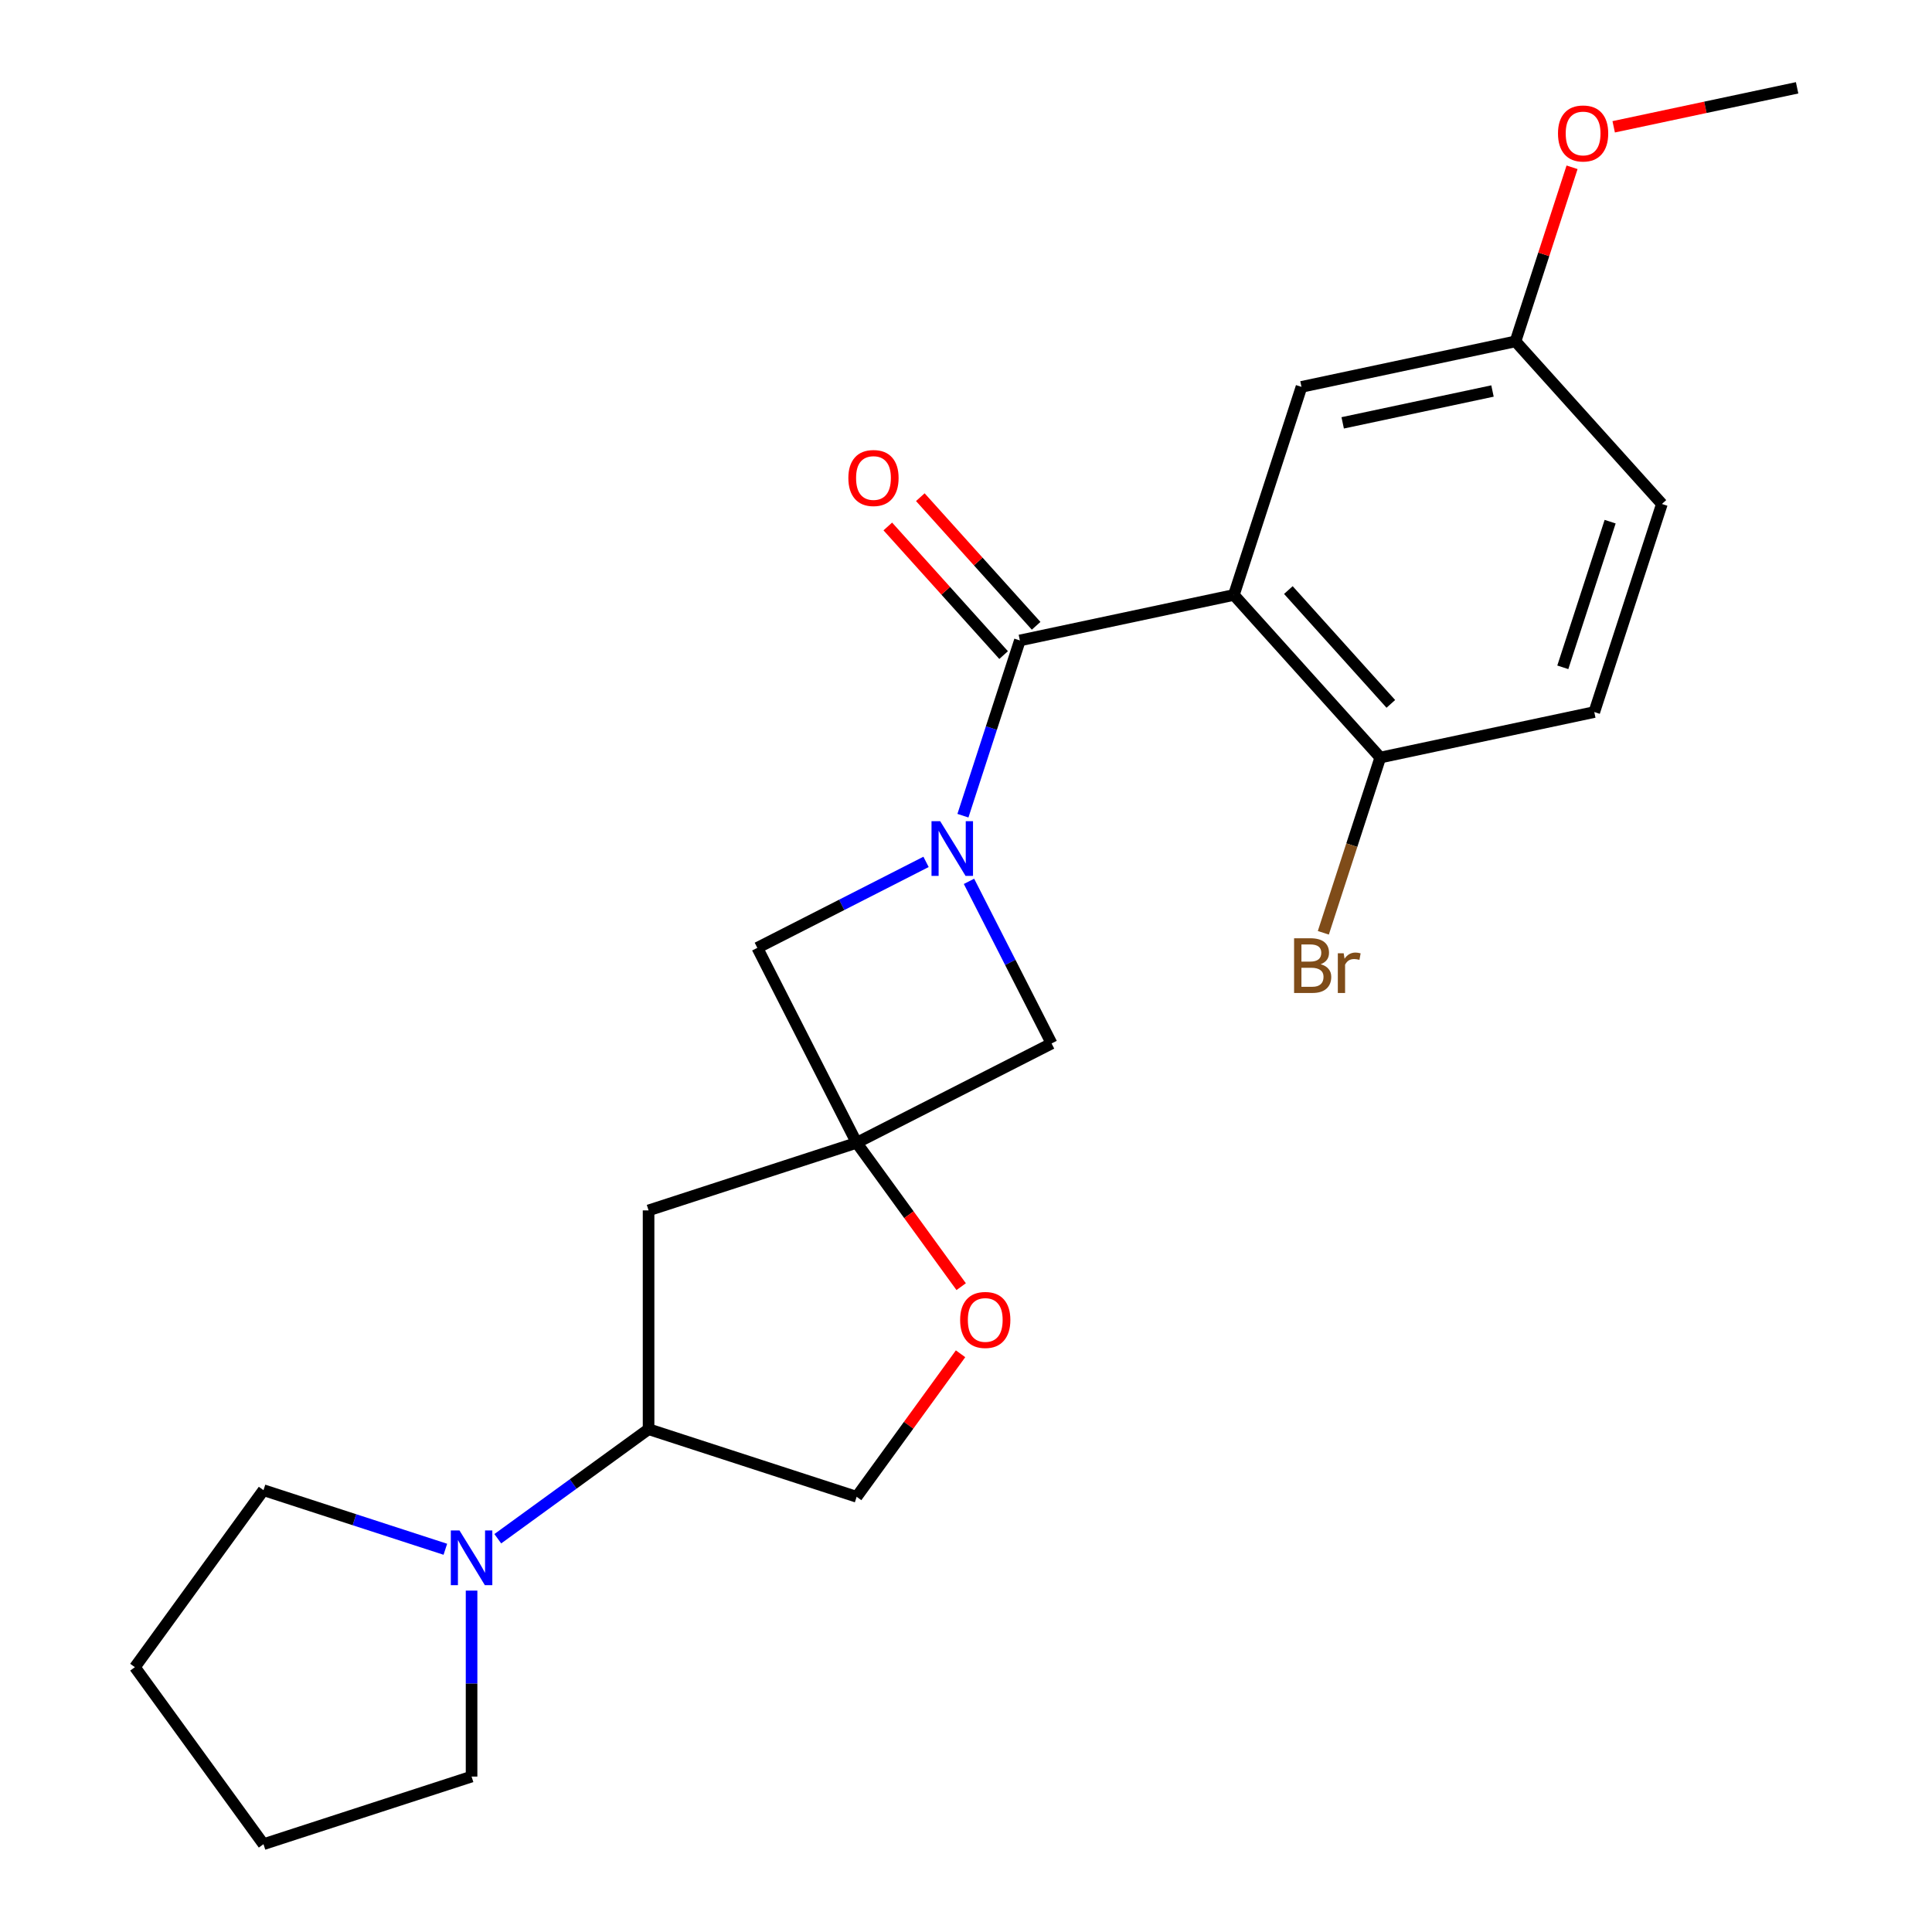 <?xml version='1.0' encoding='iso-8859-1'?>
<svg version='1.1' baseProfile='full'
              xmlns='http://www.w3.org/2000/svg'
                      xmlns:rdkit='http://www.rdkit.org/xml'
                      xmlns:xlink='http://www.w3.org/1999/xlink'
                  xml:space='preserve'
width='1000px' height='1000px' viewBox='0 0 1000 1000'>
<!-- END OF HEADER -->
<rect style='opacity:1.0;fill:#FFFFFF;stroke:none' width='1000' height='1000' x='0' y='0'> </rect>
<path class='bond-0' d='M 498.411,422.202 L 513.148,376.847' style='fill:none;fill-rule:evenodd;stroke:#0000FF;stroke-width:6px;stroke-linecap:butt;stroke-linejoin:miter;stroke-opacity:1' />
<path class='bond-0' d='M 513.148,376.847 L 527.885,331.492' style='fill:none;fill-rule:evenodd;stroke:#000000;stroke-width:6px;stroke-linecap:butt;stroke-linejoin:miter;stroke-opacity:1' />
<path class='bond-3' d='M 479.319,446.108 L 435.654,468.356' style='fill:none;fill-rule:evenodd;stroke:#0000FF;stroke-width:6px;stroke-linecap:butt;stroke-linejoin:miter;stroke-opacity:1' />
<path class='bond-3' d='M 435.654,468.356 L 391.989,490.605' style='fill:none;fill-rule:evenodd;stroke:#000000;stroke-width:6px;stroke-linecap:butt;stroke-linejoin:miter;stroke-opacity:1' />
<path class='bond-4' d='M 501.548,456.184 L 522.925,498.139' style='fill:none;fill-rule:evenodd;stroke:#0000FF;stroke-width:6px;stroke-linecap:butt;stroke-linejoin:miter;stroke-opacity:1' />
<path class='bond-4' d='M 522.925,498.139 L 544.302,540.094' style='fill:none;fill-rule:evenodd;stroke:#000000;stroke-width:6px;stroke-linecap:butt;stroke-linejoin:miter;stroke-opacity:1' />
<path class='bond-1' d='M 527.885,331.492 L 638.654,307.947' style='fill:none;fill-rule:evenodd;stroke:#000000;stroke-width:6px;stroke-linecap:butt;stroke-linejoin:miter;stroke-opacity:1' />
<path class='bond-11' d='M 536.3,323.914 L 506.328,290.627' style='fill:none;fill-rule:evenodd;stroke:#000000;stroke-width:6px;stroke-linecap:butt;stroke-linejoin:miter;stroke-opacity:1' />
<path class='bond-11' d='M 506.328,290.627 L 476.356,257.34' style='fill:none;fill-rule:evenodd;stroke:#FF0000;stroke-width:6px;stroke-linecap:butt;stroke-linejoin:miter;stroke-opacity:1' />
<path class='bond-11' d='M 519.469,339.069 L 489.497,305.782' style='fill:none;fill-rule:evenodd;stroke:#000000;stroke-width:6px;stroke-linecap:butt;stroke-linejoin:miter;stroke-opacity:1' />
<path class='bond-11' d='M 489.497,305.782 L 459.525,272.495' style='fill:none;fill-rule:evenodd;stroke:#FF0000;stroke-width:6px;stroke-linecap:butt;stroke-linejoin:miter;stroke-opacity:1' />
<path class='bond-9' d='M 638.654,307.947 L 714.429,392.104' style='fill:none;fill-rule:evenodd;stroke:#000000;stroke-width:6px;stroke-linecap:butt;stroke-linejoin:miter;stroke-opacity:1' />
<path class='bond-9' d='M 666.852,305.415 L 719.894,364.325' style='fill:none;fill-rule:evenodd;stroke:#000000;stroke-width:6px;stroke-linecap:butt;stroke-linejoin:miter;stroke-opacity:1' />
<path class='bond-10' d='M 638.654,307.947 L 673.648,200.245' style='fill:none;fill-rule:evenodd;stroke:#000000;stroke-width:6px;stroke-linecap:butt;stroke-linejoin:miter;stroke-opacity:1' />
<path class='bond-2' d='M 443.401,591.506 L 544.302,540.094' style='fill:none;fill-rule:evenodd;stroke:#000000;stroke-width:6px;stroke-linecap:butt;stroke-linejoin:miter;stroke-opacity:1' />
<path class='bond-6' d='M 443.401,591.506 L 470.452,628.738' style='fill:none;fill-rule:evenodd;stroke:#000000;stroke-width:6px;stroke-linecap:butt;stroke-linejoin:miter;stroke-opacity:1' />
<path class='bond-6' d='M 470.452,628.738 L 497.503,665.971' style='fill:none;fill-rule:evenodd;stroke:#FF0000;stroke-width:6px;stroke-linecap:butt;stroke-linejoin:miter;stroke-opacity:1' />
<path class='bond-7' d='M 443.401,591.506 L 335.7,626.5' style='fill:none;fill-rule:evenodd;stroke:#000000;stroke-width:6px;stroke-linecap:butt;stroke-linejoin:miter;stroke-opacity:1' />
<path class='bond-23' d='M 443.401,591.506 L 391.989,490.605' style='fill:none;fill-rule:evenodd;stroke:#000000;stroke-width:6px;stroke-linecap:butt;stroke-linejoin:miter;stroke-opacity:1' />
<path class='bond-5' d='M 257.654,796.447 L 296.677,768.096' style='fill:none;fill-rule:evenodd;stroke:#0000FF;stroke-width:6px;stroke-linecap:butt;stroke-linejoin:miter;stroke-opacity:1' />
<path class='bond-5' d='M 296.677,768.096 L 335.7,739.744' style='fill:none;fill-rule:evenodd;stroke:#000000;stroke-width:6px;stroke-linecap:butt;stroke-linejoin:miter;stroke-opacity:1' />
<path class='bond-17' d='M 244.083,823.298 L 244.083,871.425' style='fill:none;fill-rule:evenodd;stroke:#0000FF;stroke-width:6px;stroke-linecap:butt;stroke-linejoin:miter;stroke-opacity:1' />
<path class='bond-17' d='M 244.083,871.425 L 244.083,919.551' style='fill:none;fill-rule:evenodd;stroke:#000000;stroke-width:6px;stroke-linecap:butt;stroke-linejoin:miter;stroke-opacity:1' />
<path class='bond-18' d='M 230.512,801.898 L 183.447,786.605' style='fill:none;fill-rule:evenodd;stroke:#0000FF;stroke-width:6px;stroke-linecap:butt;stroke-linejoin:miter;stroke-opacity:1' />
<path class='bond-18' d='M 183.447,786.605 L 136.382,771.313' style='fill:none;fill-rule:evenodd;stroke:#000000;stroke-width:6px;stroke-linecap:butt;stroke-linejoin:miter;stroke-opacity:1' />
<path class='bond-12' d='M 497.183,700.713 L 470.292,737.726' style='fill:none;fill-rule:evenodd;stroke:#FF0000;stroke-width:6px;stroke-linecap:butt;stroke-linejoin:miter;stroke-opacity:1' />
<path class='bond-12' d='M 470.292,737.726 L 443.401,774.738' style='fill:none;fill-rule:evenodd;stroke:#000000;stroke-width:6px;stroke-linecap:butt;stroke-linejoin:miter;stroke-opacity:1' />
<path class='bond-8' d='M 335.7,626.5 L 335.7,739.744' style='fill:none;fill-rule:evenodd;stroke:#000000;stroke-width:6px;stroke-linecap:butt;stroke-linejoin:miter;stroke-opacity:1' />
<path class='bond-24' d='M 335.7,739.744 L 443.401,774.738' style='fill:none;fill-rule:evenodd;stroke:#000000;stroke-width:6px;stroke-linecap:butt;stroke-linejoin:miter;stroke-opacity:1' />
<path class='bond-13' d='M 714.429,392.104 L 825.198,368.559' style='fill:none;fill-rule:evenodd;stroke:#000000;stroke-width:6px;stroke-linecap:butt;stroke-linejoin:miter;stroke-opacity:1' />
<path class='bond-15' d='M 714.429,392.104 L 699.692,437.459' style='fill:none;fill-rule:evenodd;stroke:#000000;stroke-width:6px;stroke-linecap:butt;stroke-linejoin:miter;stroke-opacity:1' />
<path class='bond-15' d='M 699.692,437.459 L 684.955,482.814' style='fill:none;fill-rule:evenodd;stroke:#7F4C19;stroke-width:6px;stroke-linecap:butt;stroke-linejoin:miter;stroke-opacity:1' />
<path class='bond-14' d='M 673.648,200.245 L 784.418,176.701' style='fill:none;fill-rule:evenodd;stroke:#000000;stroke-width:6px;stroke-linecap:butt;stroke-linejoin:miter;stroke-opacity:1' />
<path class='bond-14' d='M 694.973,218.868 L 772.511,202.386' style='fill:none;fill-rule:evenodd;stroke:#000000;stroke-width:6px;stroke-linecap:butt;stroke-linejoin:miter;stroke-opacity:1' />
<path class='bond-25' d='M 825.198,368.559 L 860.193,260.857' style='fill:none;fill-rule:evenodd;stroke:#000000;stroke-width:6px;stroke-linecap:butt;stroke-linejoin:miter;stroke-opacity:1' />
<path class='bond-25' d='M 808.907,345.405 L 833.403,270.014' style='fill:none;fill-rule:evenodd;stroke:#000000;stroke-width:6px;stroke-linecap:butt;stroke-linejoin:miter;stroke-opacity:1' />
<path class='bond-16' d='M 784.418,176.701 L 860.193,260.857' style='fill:none;fill-rule:evenodd;stroke:#000000;stroke-width:6px;stroke-linecap:butt;stroke-linejoin:miter;stroke-opacity:1' />
<path class='bond-19' d='M 784.418,176.701 L 799.057,131.646' style='fill:none;fill-rule:evenodd;stroke:#000000;stroke-width:6px;stroke-linecap:butt;stroke-linejoin:miter;stroke-opacity:1' />
<path class='bond-19' d='M 799.057,131.646 L 813.696,86.59' style='fill:none;fill-rule:evenodd;stroke:#FF0000;stroke-width:6px;stroke-linecap:butt;stroke-linejoin:miter;stroke-opacity:1' />
<path class='bond-22' d='M 244.083,919.551 L 136.382,954.545' style='fill:none;fill-rule:evenodd;stroke:#000000;stroke-width:6px;stroke-linecap:butt;stroke-linejoin:miter;stroke-opacity:1' />
<path class='bond-21' d='M 136.382,771.313 L 69.819,862.929' style='fill:none;fill-rule:evenodd;stroke:#000000;stroke-width:6px;stroke-linecap:butt;stroke-linejoin:miter;stroke-opacity:1' />
<path class='bond-20' d='M 835.243,65.634 L 882.712,55.544' style='fill:none;fill-rule:evenodd;stroke:#FF0000;stroke-width:6px;stroke-linecap:butt;stroke-linejoin:miter;stroke-opacity:1' />
<path class='bond-20' d='M 882.712,55.544 L 930.181,45.455' style='fill:none;fill-rule:evenodd;stroke:#000000;stroke-width:6px;stroke-linecap:butt;stroke-linejoin:miter;stroke-opacity:1' />
<path class='bond-26' d='M 69.819,862.929 L 136.382,954.545' style='fill:none;fill-rule:evenodd;stroke:#000000;stroke-width:6px;stroke-linecap:butt;stroke-linejoin:miter;stroke-opacity:1' />
<path  class='atom-0' d='M 486.63 425.033
L 495.91 440.033
Q 496.83 441.513, 498.31 444.193
Q 499.79 446.873, 499.87 447.033
L 499.87 425.033
L 503.63 425.033
L 503.63 453.353
L 499.75 453.353
L 489.79 436.953
Q 488.63 435.033, 487.39 432.833
Q 486.19 430.633, 485.83 429.953
L 485.83 453.353
L 482.15 453.353
L 482.15 425.033
L 486.63 425.033
' fill='#0000FF'/>
<path  class='atom-6' d='M 237.823 792.147
L 247.103 807.147
Q 248.023 808.627, 249.503 811.307
Q 250.983 813.987, 251.063 814.147
L 251.063 792.147
L 254.823 792.147
L 254.823 820.467
L 250.943 820.467
L 240.983 804.067
Q 239.823 802.147, 238.583 799.947
Q 237.383 797.747, 237.023 797.067
L 237.023 820.467
L 233.343 820.467
L 233.343 792.147
L 237.823 792.147
' fill='#0000FF'/>
<path  class='atom-7' d='M 496.964 683.202
Q 496.964 676.402, 500.324 672.602
Q 503.684 668.802, 509.964 668.802
Q 516.244 668.802, 519.604 672.602
Q 522.964 676.402, 522.964 683.202
Q 522.964 690.082, 519.564 694.002
Q 516.164 697.882, 509.964 697.882
Q 503.724 697.882, 500.324 694.002
Q 496.964 690.122, 496.964 683.202
M 509.964 694.682
Q 514.284 694.682, 516.604 691.802
Q 518.964 688.882, 518.964 683.202
Q 518.964 677.642, 516.604 674.842
Q 514.284 672.002, 509.964 672.002
Q 505.644 672.002, 503.284 674.802
Q 500.964 677.602, 500.964 683.202
Q 500.964 688.922, 503.284 691.802
Q 505.644 694.682, 509.964 694.682
' fill='#FF0000'/>
<path  class='atom-12' d='M 439.11 247.415
Q 439.11 240.615, 442.47 236.815
Q 445.83 233.015, 452.11 233.015
Q 458.39 233.015, 461.75 236.815
Q 465.11 240.615, 465.11 247.415
Q 465.11 254.295, 461.71 258.215
Q 458.31 262.095, 452.11 262.095
Q 445.87 262.095, 442.47 258.215
Q 439.11 254.335, 439.11 247.415
M 452.11 258.895
Q 456.43 258.895, 458.75 256.015
Q 461.11 253.095, 461.11 247.415
Q 461.11 241.855, 458.75 239.055
Q 456.43 236.215, 452.11 236.215
Q 447.79 236.215, 445.43 239.015
Q 443.11 241.815, 443.11 247.415
Q 443.11 253.135, 445.43 256.015
Q 447.79 258.895, 452.11 258.895
' fill='#FF0000'/>
<path  class='atom-16' d='M 683.575 499.085
Q 686.295 499.845, 687.655 501.525
Q 689.055 503.165, 689.055 505.605
Q 689.055 509.525, 686.535 511.765
Q 684.055 513.965, 679.335 513.965
L 669.815 513.965
L 669.815 485.645
L 678.175 485.645
Q 683.015 485.645, 685.455 487.605
Q 687.895 489.565, 687.895 493.165
Q 687.895 497.445, 683.575 499.085
M 673.615 488.845
L 673.615 497.725
L 678.175 497.725
Q 680.975 497.725, 682.415 496.605
Q 683.895 495.445, 683.895 493.165
Q 683.895 488.845, 678.175 488.845
L 673.615 488.845
M 679.335 510.765
Q 682.095 510.765, 683.575 509.445
Q 685.055 508.125, 685.055 505.605
Q 685.055 503.285, 683.415 502.125
Q 681.815 500.925, 678.735 500.925
L 673.615 500.925
L 673.615 510.765
L 679.335 510.765
' fill='#7F4C19'/>
<path  class='atom-16' d='M 695.495 493.405
L 695.935 496.245
Q 698.095 493.045, 701.615 493.045
Q 702.735 493.045, 704.255 493.445
L 703.655 496.805
Q 701.935 496.405, 700.975 496.405
Q 699.295 496.405, 698.175 497.085
Q 697.095 497.725, 696.215 499.285
L 696.215 513.965
L 692.455 513.965
L 692.455 493.405
L 695.495 493.405
' fill='#7F4C19'/>
<path  class='atom-20' d='M 806.412 69.079
Q 806.412 62.279, 809.772 58.479
Q 813.132 54.679, 819.412 54.679
Q 825.692 54.679, 829.052 58.479
Q 832.412 62.279, 832.412 69.079
Q 832.412 75.959, 829.012 79.879
Q 825.612 83.759, 819.412 83.759
Q 813.172 83.759, 809.772 79.879
Q 806.412 75.999, 806.412 69.079
M 819.412 80.559
Q 823.732 80.559, 826.052 77.679
Q 828.412 74.759, 828.412 69.079
Q 828.412 63.519, 826.052 60.719
Q 823.732 57.879, 819.412 57.879
Q 815.092 57.879, 812.732 60.679
Q 810.412 63.479, 810.412 69.079
Q 810.412 74.799, 812.732 77.679
Q 815.092 80.559, 819.412 80.559
' fill='#FF0000'/>
</svg>
